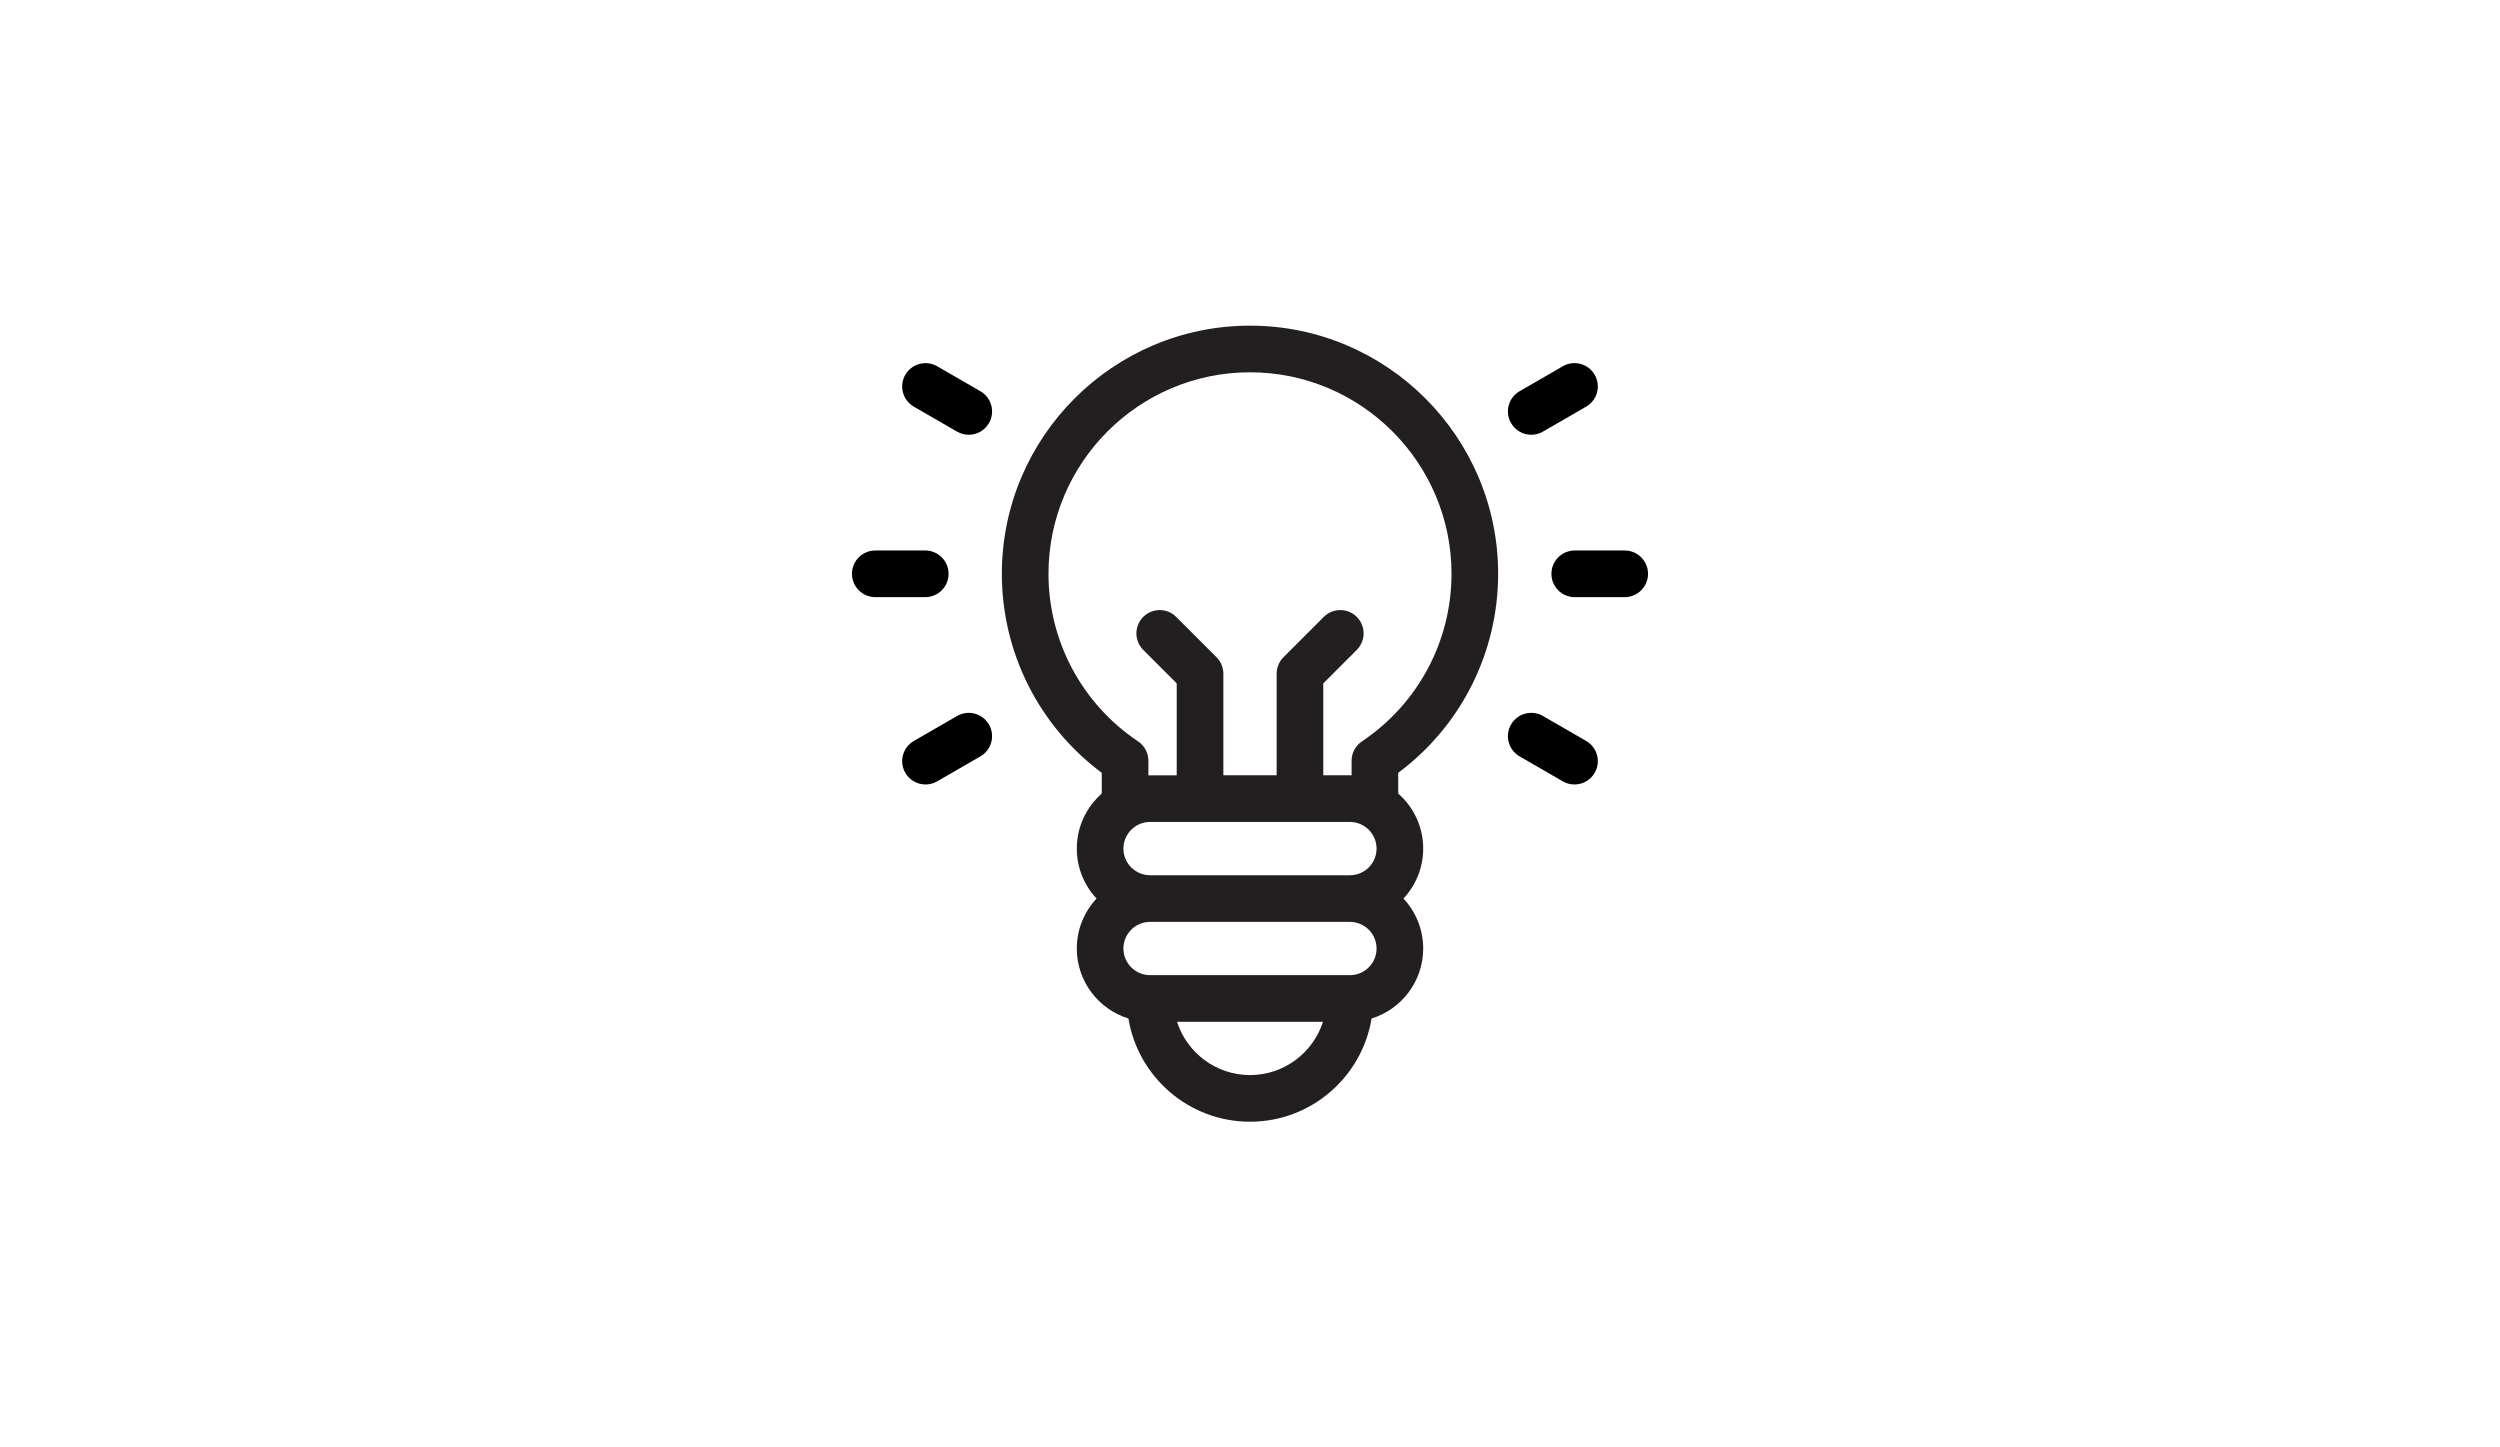 <?xml version="1.0" encoding="utf-8"?>
<!-- Generator: Adobe Illustrator 15.1.0, SVG Export Plug-In . SVG Version: 6.00 Build 0)  -->
<!DOCTYPE svg PUBLIC "-//W3C//DTD SVG 1.1//EN" "http://www.w3.org/Graphics/SVG/1.1/DTD/svg11.dtd">
<svg version="1.1" id="Layer_1" xmlns="http://www.w3.org/2000/svg" xmlns:xlink="http://www.w3.org/1999/xlink" x="0px" y="0px"
	 width="380px" height="220px" viewBox="0 0 380 220" enable-background="new 0 0 380 220" xml:space="preserve">
<g id="surface1">
	<path fill="#231F20" d="M190,49.5c-20.798,0-37.719,16.921-37.719,37.719c0,11.97,5.644,23.139,15.188,30.251v3.149
		c-2.324,2.043-3.795,5.035-3.795,8.366c0,2.933,1.141,5.604,3,7.595c-1.859,1.991-3,4.661-3,7.594
		c0,4.996,3.305,9.234,7.846,10.641c1.46,8.885,9.188,15.686,18.48,15.686s17.021-6.801,18.481-15.686
		c4.539-1.407,7.846-5.645,7.846-10.642c0-2.932-1.141-5.603-3-7.594c1.859-1.991,3-4.661,3-7.594c0-3.331-1.471-6.323-3.797-8.367
		v-3.148c9.545-7.112,15.188-18.281,15.188-30.251C227.719,66.421,210.798,49.5,190,49.5z M205.188,124.936
		c2.232,0,4.049,1.817,4.049,4.05s-1.816,4.05-4.049,4.05h-30.376c-2.233,0-4.051-1.817-4.051-4.05s1.817-4.05,4.051-4.05H205.188z
		 M190,163.41c-5.185,0-9.588-3.406-11.092-8.098h22.184C199.589,160.005,195.185,163.41,190,163.41z M205.188,148.223h-30.376
		c-2.233,0-4.051-1.816-4.051-4.049c0-2.233,1.817-4.049,4.051-4.049h30.376c2.232,0,4.049,1.815,4.049,4.049
		C209.237,146.406,207.421,148.223,205.188,148.223z M207.014,112.689c-0.983,0.658-1.573,1.764-1.573,2.945v2.218
		c-0.084-0.002-0.168-0.007-0.252-0.007h-4.05v-13.971l5.091-5.09c1.385-1.385,1.385-3.629,0-5.014
		c-1.384-1.385-3.629-1.385-5.013,0l-6.129,6.129c-0.665,0.665-1.039,1.566-1.039,2.506v15.439h-8.098v-15.439
		c0-0.939-0.374-1.841-1.039-2.506l-6.129-6.129c-1.383-1.384-3.627-1.384-5.012,0c-1.385,1.385-1.385,3.629,0,5.014l5.09,5.09
		v13.972h-4.049c-0.086,0-0.17,0.004-0.254,0.006v-2.218c0-1.182-0.59-2.287-1.572-2.945c-8.524-5.707-13.615-15.229-13.615-25.471
		c0-16.889,13.74-30.628,30.629-30.628s30.629,13.739,30.629,30.628C220.629,97.461,215.538,106.982,207.014,112.689z"/>
	<path d="M144.184,87.219c0-1.958-1.587-3.545-3.545-3.545h-7.594c-1.958,0-3.545,1.587-3.545,3.545
		c0,1.957,1.587,3.545,3.545,3.545h7.594C142.597,90.764,144.184,89.176,144.184,87.219z"/>
	<path d="M246.955,83.674h-7.594c-1.957,0-3.545,1.587-3.545,3.545c0,1.957,1.588,3.545,3.545,3.545h7.594
		c1.958,0,3.545-1.588,3.545-3.545C250.5,85.261,248.913,83.674,246.955,83.674z"/>
	<path d="M145.479,108.829l-6.576,3.796c-1.695,0.98-2.275,3.147-1.297,4.844c0.656,1.137,1.848,1.772,3.072,1.772
		c0.602,0,1.212-0.152,1.77-0.476l6.576-3.796c1.696-0.979,2.277-3.147,1.299-4.843C149.344,108.431,147.175,107.85,145.479,108.829
		z"/>
	<path d="M232.751,66.084c0.602,0,1.211-0.153,1.77-0.476l6.577-3.798c1.695-0.979,2.276-3.146,1.297-4.842
		s-3.146-2.277-4.842-1.297l-6.577,3.797c-1.695,0.979-2.276,3.147-1.297,4.842C230.335,65.448,231.526,66.084,232.751,66.084z"/>
	<path d="M241.097,112.625l-6.576-3.795c-1.696-0.979-3.864-0.398-4.843,1.298c-0.979,1.695-0.397,3.864,1.298,4.842l6.577,3.796
		c0.558,0.322,1.167,0.476,1.769,0.476c1.226,0,2.417-0.637,3.073-1.773C243.374,115.772,242.793,113.604,241.097,112.625z"/>
	<path d="M149.025,59.468l-6.577-3.796c-1.696-0.979-3.863-0.398-4.843,1.298c-0.979,1.696-0.396,3.863,1.298,4.842l6.577,3.797
		c0.558,0.322,1.167,0.476,1.768,0.476c1.227,0,2.418-0.636,3.074-1.773C151.301,62.615,150.72,60.447,149.025,59.468z"/>
</g>
</svg>
